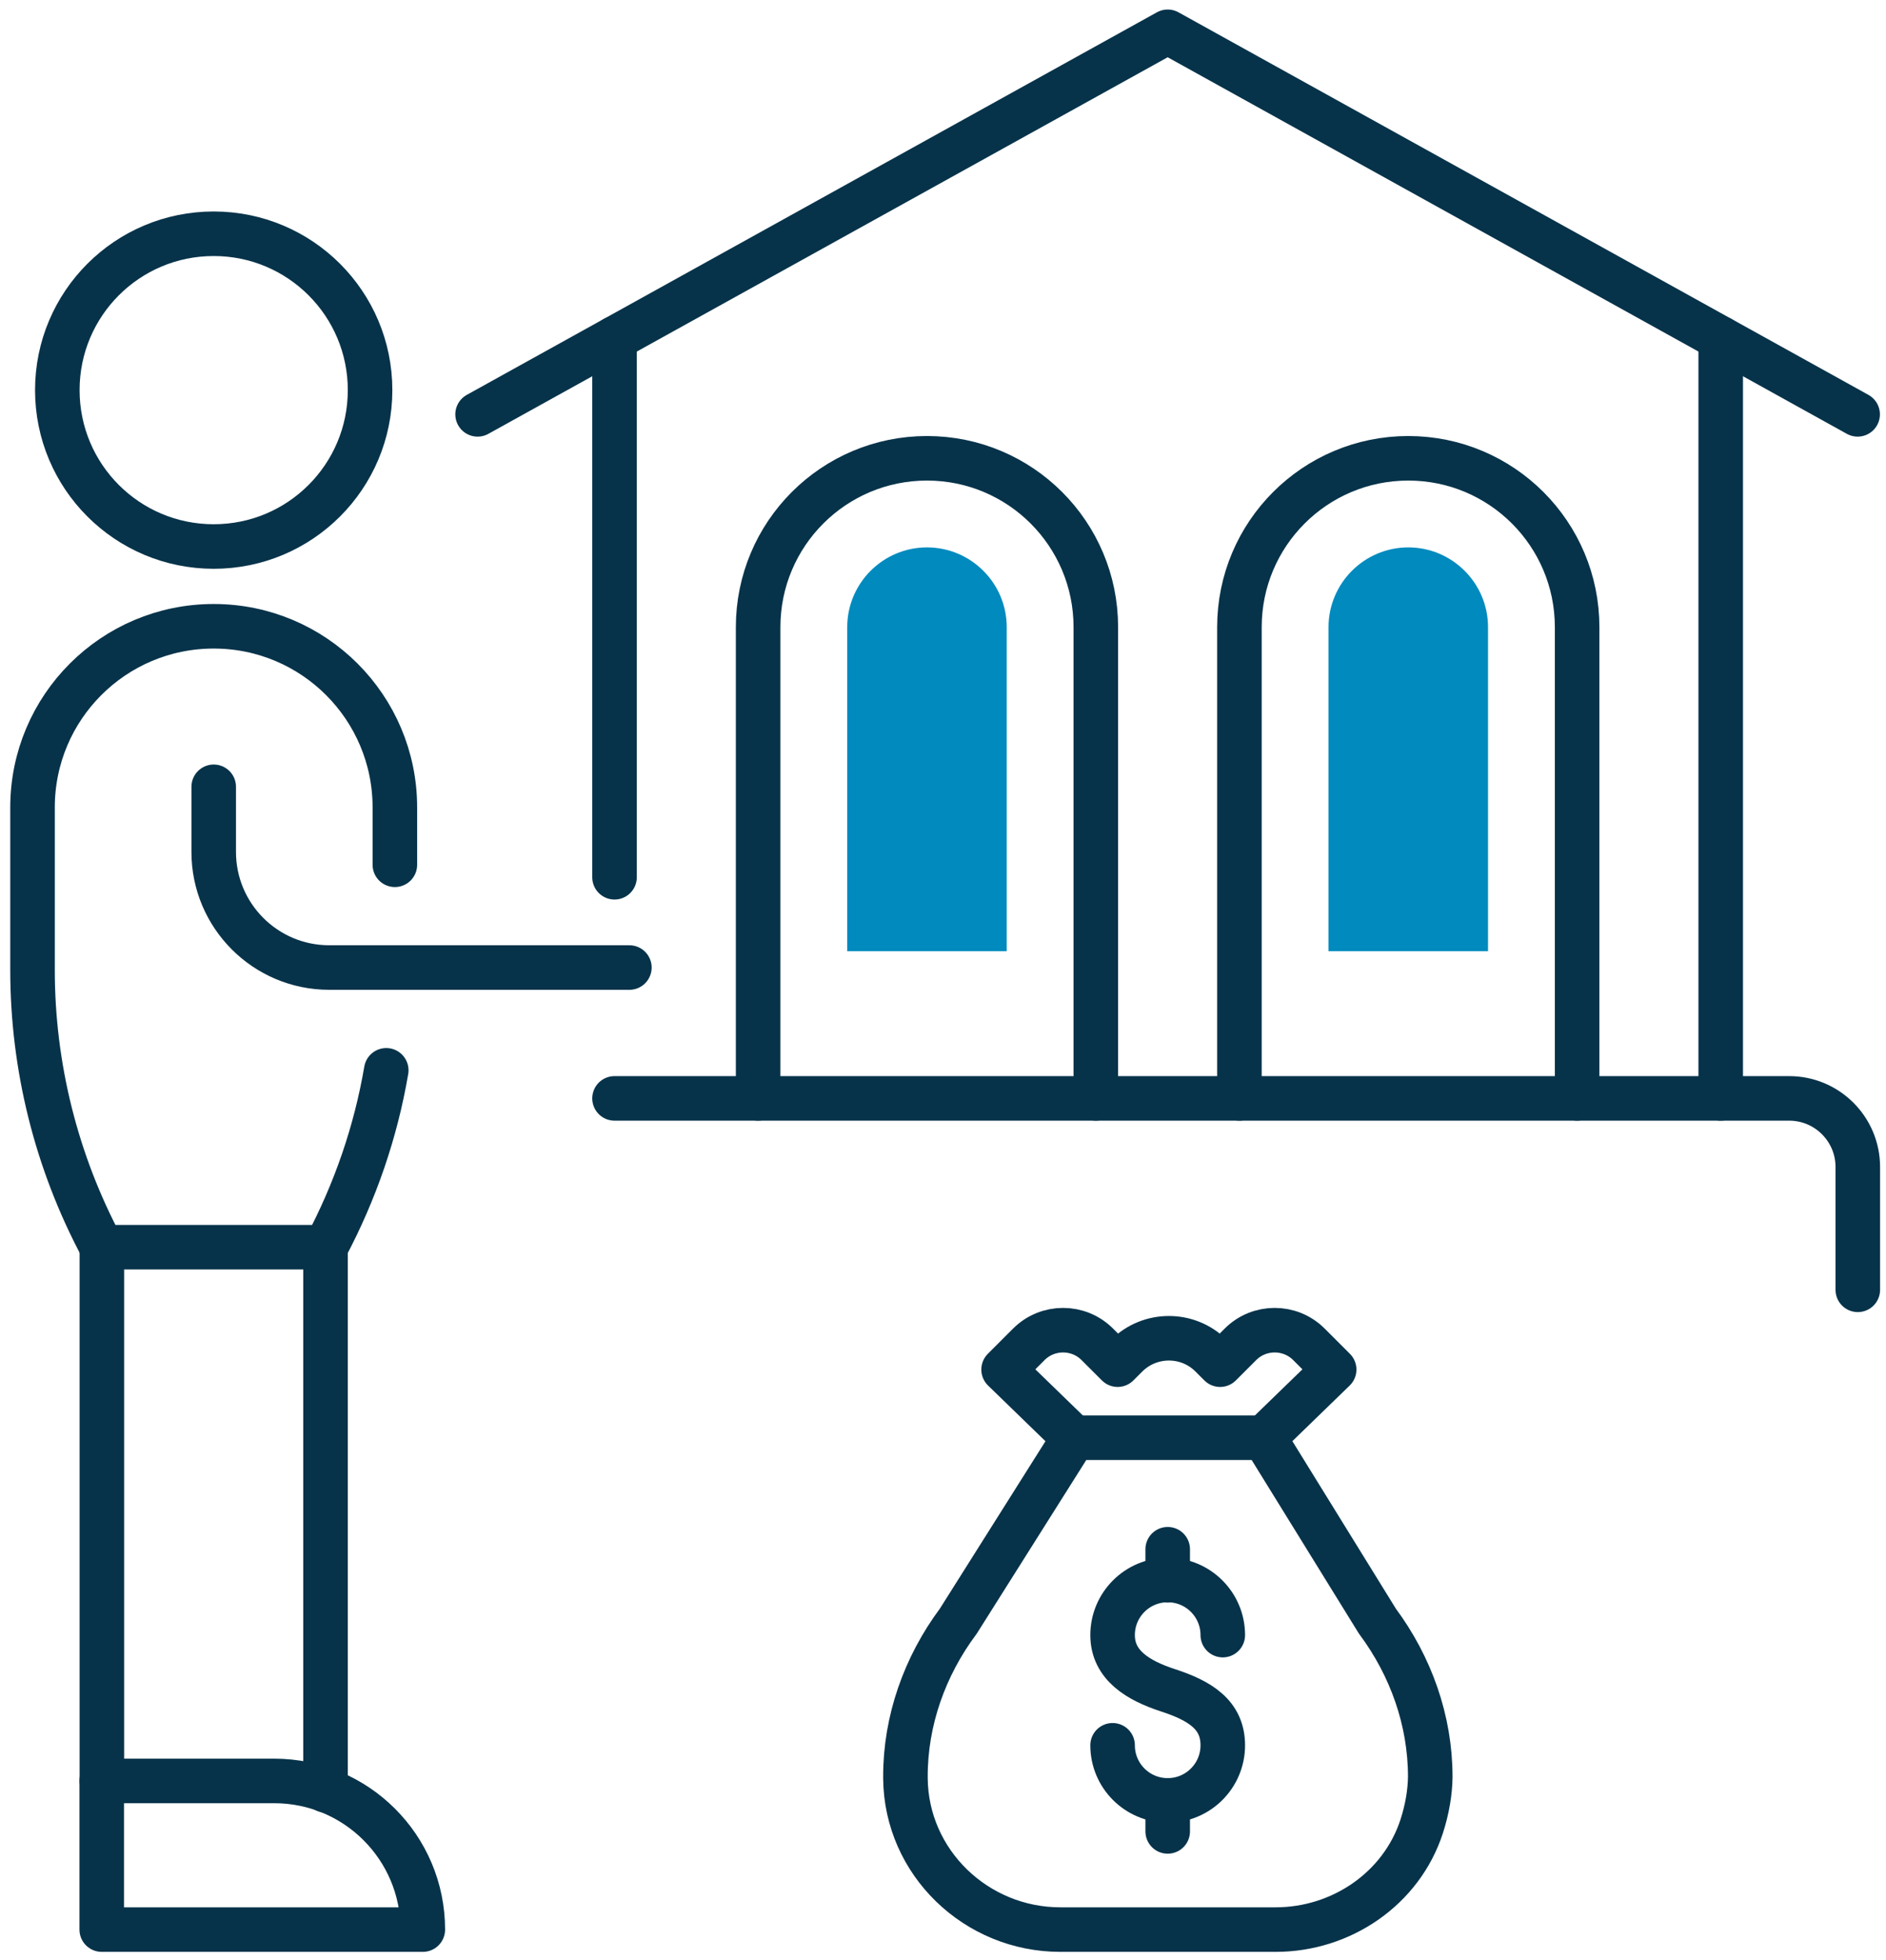 <svg width="127" height="132" viewBox="0 0 127 132" fill="none" xmlns="http://www.w3.org/2000/svg">
<path d="M24.92 26.27C24.92 32.09 20.21 36.8 14.39 36.8C8.57 36.8 3.86 32.09 3.86 26.27C3.86 20.45 8.57 15.74 14.39 15.74C20.21 15.74 24.92 20.45 24.92 26.27Z" stroke="#07334A" stroke-width="3" stroke-linecap="round" stroke-linejoin="round"/>
<path d="M21.92 83.981V120.551" stroke="#07334A" stroke-width="3" stroke-linecap="round" stroke-linejoin="round"/>
<path d="M6.86 119.921V83.981" stroke="#07334A" stroke-width="3" stroke-linecap="round" stroke-linejoin="round"/>
<path d="M14.391 52.98V57.37C14.391 61.66 17.871 65.15 22.171 65.15H42.381" stroke="#07334A" stroke-width="3" stroke-linecap="round" stroke-linejoin="round"/>
<path d="M28.471 129.931C28.471 124.401 23.991 119.921 18.461 119.921H6.851V129.931H28.471Z" stroke="#07334A" stroke-width="3" stroke-linecap="round" stroke-linejoin="round"/>
<path d="M26.59 58.231V54.371C26.59 47.631 21.13 42.171 14.39 42.171C7.65 42.171 2.19 47.631 2.19 54.371V65.301C2.19 71.811 3.79 78.231 6.86 83.981H21.93C23.92 80.241 25.3 76.221 26.01 72.071" stroke="#07334A" stroke-width="3" stroke-linecap="round" stroke-linejoin="round"/>
<path d="M85.901 129.931C90.311 129.931 94.361 127.19 95.731 122.99C96.111 121.82 96.301 120.661 96.311 119.641C96.311 115.861 95.011 112.201 92.751 109.161L85.121 96.811H72.321L64.531 109.161C62.271 112.191 60.961 115.861 60.971 119.641V119.75C61.021 125.41 65.731 129.931 71.401 129.931H85.921H85.901Z" stroke="#07334A" stroke-width="3" stroke-linecap="round" stroke-linejoin="round"/>
<path d="M85.11 96.811L89.84 92.221L88.14 90.521C86.87 89.251 84.8 89.251 83.53 90.521L82.16 91.891L81.56 91.291C79.99 89.721 77.44 89.721 75.86 91.291L75.26 91.891L73.89 90.521C72.62 89.251 70.55 89.251 69.28 90.521L67.58 92.221L72.31 96.811" stroke="#07334A" stroke-width="3" stroke-linecap="round" stroke-linejoin="round"/>
<path d="M115.87 73.961V22.791" stroke="#07334A" stroke-width="3" stroke-linecap="round" stroke-linejoin="round"/>
<path d="M125.09 27.901L78.63 2.141L32.16 27.901" stroke="#07334A" stroke-width="3" stroke-linecap="round" stroke-linejoin="round"/>
<path d="M41.381 22.791V59.071" stroke="#07334A" stroke-width="3" stroke-linecap="round" stroke-linejoin="round"/>
<path d="M51.051 73.96V42.23C51.051 35.95 56.141 30.86 62.421 30.86C68.701 30.86 73.791 35.95 73.791 42.23V73.96" stroke="#07334A" stroke-width="3" stroke-linecap="round" stroke-linejoin="round"/>
<path d="M106.201 73.96V42.23C106.201 35.95 101.111 30.86 94.831 30.86C88.551 30.86 83.461 35.95 83.461 42.23V73.96" stroke="#07334A" stroke-width="3" stroke-linecap="round" stroke-linejoin="round"/>
<path d="M41.381 73.961H120.481C123.031 73.961 125.101 76.031 125.101 78.581V86.851" stroke="#07334A" stroke-width="3" stroke-linecap="round" stroke-linejoin="round"/>
<path d="M74.92 117.521C74.92 119.571 76.58 121.231 78.63 121.231C80.68 121.231 82.34 119.571 82.34 117.521C82.34 115.471 80.82 114.521 78.63 113.811C76.68 113.171 74.92 112.151 74.92 110.101C74.92 108.051 76.58 106.391 78.63 106.391C80.68 106.391 82.34 108.051 82.34 110.101" stroke="#07334A" stroke-width="3" stroke-linecap="round" stroke-linejoin="round"/>
<path d="M78.631 104.32V106.41" stroke="#07334A" stroke-width="3" stroke-linecap="round" stroke-linejoin="round"/>
<path d="M78.631 121.23V123.32" stroke="#07334A" stroke-width="3" stroke-linecap="round" stroke-linejoin="round"/>
<path d="M94.831 36.86C91.871 36.86 89.461 39.27 89.461 42.23V64.05H100.201V42.23C100.201 39.27 97.791 36.86 94.831 36.86Z" fill="#008ABE"/>
<path d="M62.421 36.86C59.461 36.86 57.051 39.27 57.051 42.23V64.05H67.791V42.23C67.791 39.27 65.381 36.86 62.421 36.86Z" fill="#008ABE"/>
</svg>
